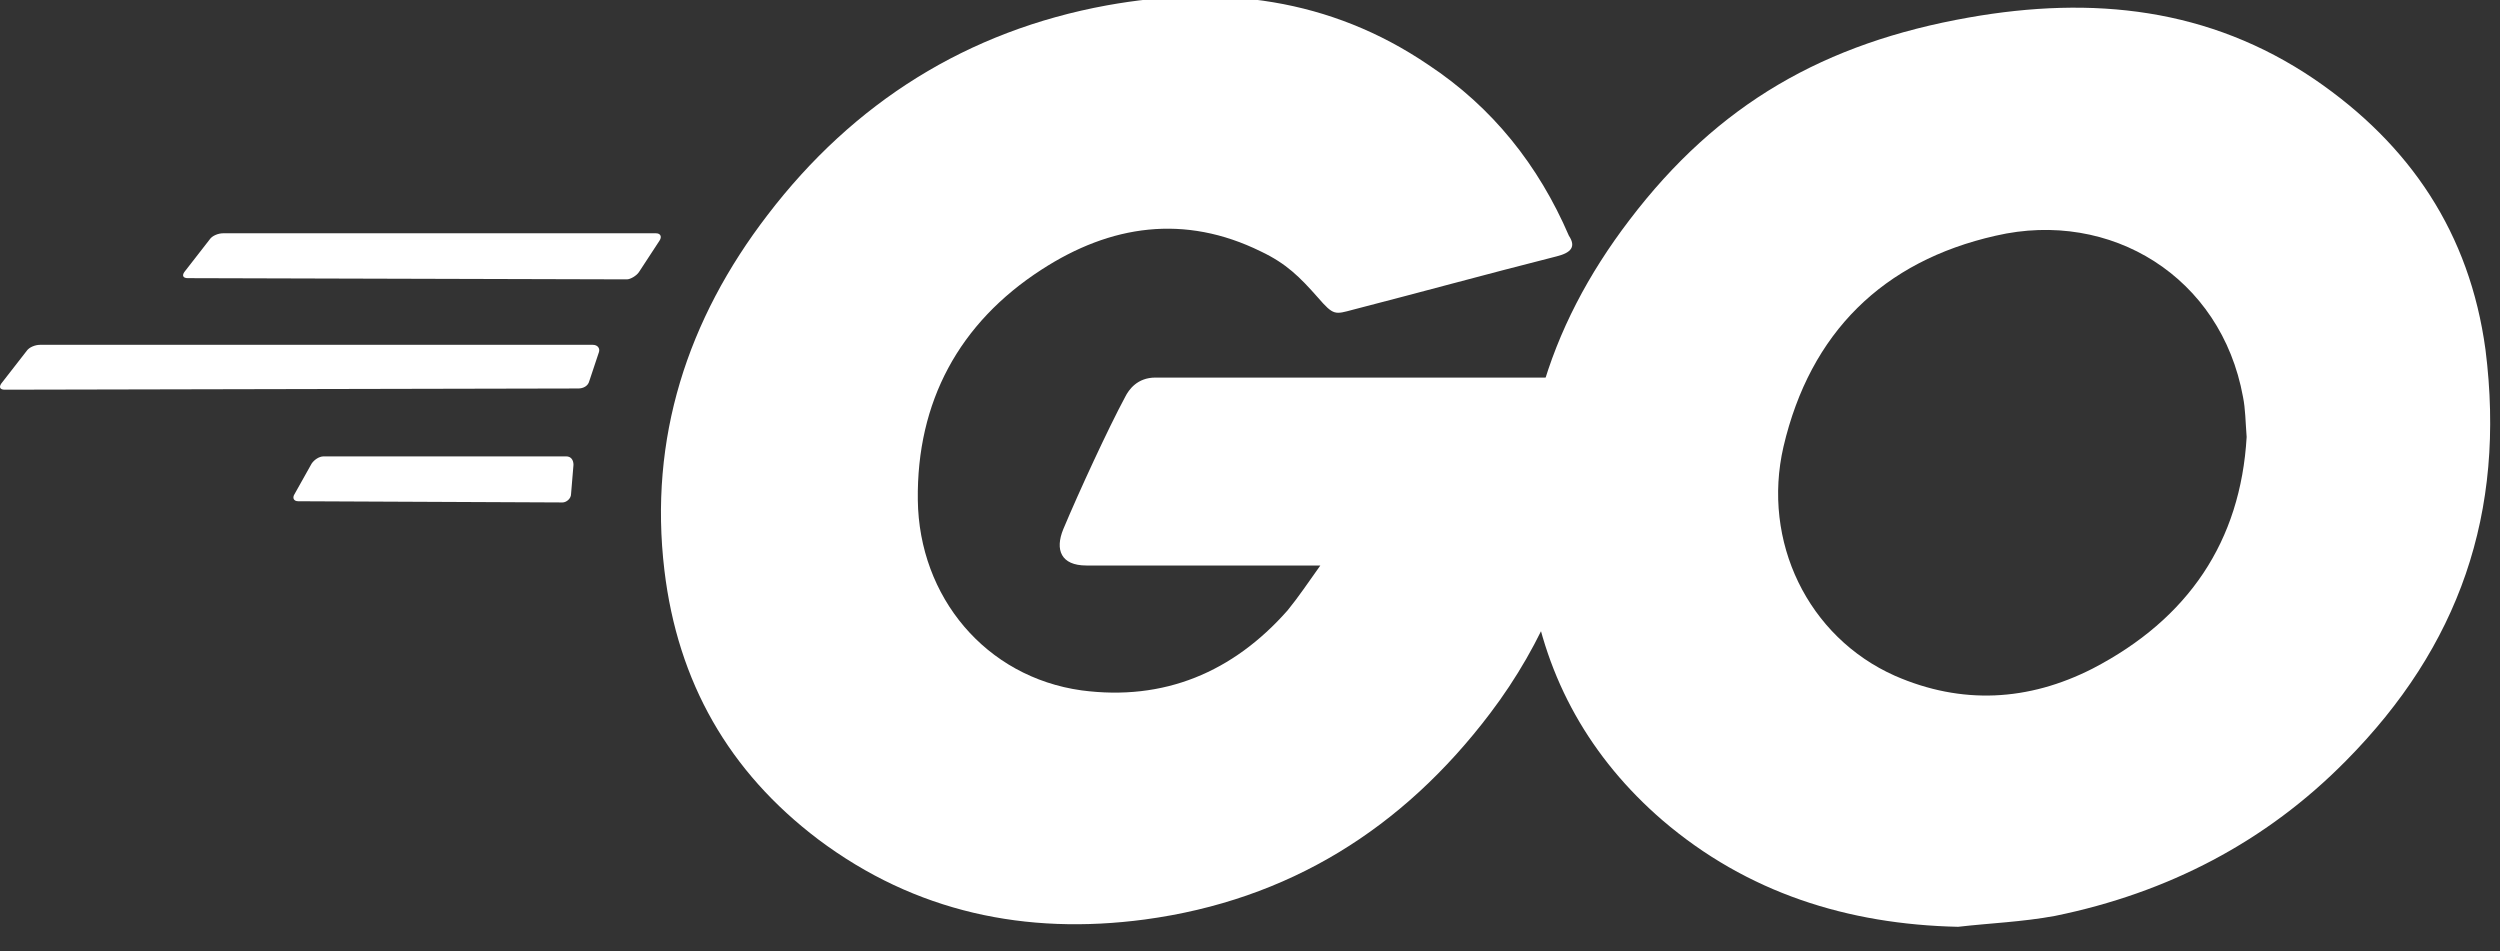 <svg width="255" height="97" viewBox="0 0 255 97" fill="none" xmlns="http://www.w3.org/2000/svg"><rect x="0" y="0" width="255" height="97" fill="#333333" stroke="none"/><g clip-path="url(#clip0_2_9)"><path d="M19.169 28.371C18.674 28.371 18.55 28.124 18.798 27.753L21.395 24.414C21.642 24.043 22.26 23.795 22.755 23.795H66.905C67.399 23.795 67.523 24.166 67.276 24.537L65.173 27.753C64.926 28.124 64.308 28.495 63.937 28.495L19.169 28.371Z" fill="white"/><path d="M0.495 39.749C1.03197e-06 39.749 -0.124 39.502 0.124 39.13L2.721 35.791C2.968 35.42 3.586 35.173 4.081 35.173H60.474C60.969 35.173 61.216 35.544 61.092 35.915L60.103 38.883C59.979 39.378 59.485 39.625 58.99 39.625L0.495 39.749Z" fill="white"/><path d="M30.422 51.127C29.928 51.127 29.804 50.755 30.051 50.385L31.783 47.293C32.03 46.922 32.525 46.551 33.019 46.551H57.753C58.248 46.551 58.495 46.922 58.495 47.416L58.248 50.385C58.248 50.879 57.753 51.25 57.382 51.25L30.422 51.127Z" fill="white"/><path d="M158.79 26.145C150.999 28.124 145.681 29.608 138.014 31.587C136.159 32.081 136.035 32.205 134.427 30.35C132.572 28.248 131.212 26.887 128.615 25.651C120.824 21.817 113.28 22.93 106.231 27.506C97.822 32.947 93.493 40.985 93.617 51.003C93.74 60.896 100.542 69.058 110.312 70.418C118.722 71.532 125.771 68.564 131.336 62.256C132.449 60.896 133.438 59.412 134.675 57.681C130.223 57.681 124.658 57.681 110.807 57.681C108.21 57.681 107.591 56.073 108.457 53.971C110.065 50.137 113.033 43.706 114.764 40.491C115.135 39.749 116.001 38.512 117.856 38.512C124.163 38.512 147.413 38.512 162.871 38.512C162.624 41.851 162.624 45.19 162.129 48.529C160.769 57.433 157.43 65.596 151.988 72.768C143.084 84.517 131.459 91.813 116.743 93.792C104.623 95.4 93.37 93.05 83.476 85.63C74.325 78.704 69.13 69.553 67.77 58.175C66.162 44.696 70.12 32.576 78.282 21.941C87.062 10.439 98.687 3.143 112.909 0.546C124.534 -1.557 135.664 -0.196 145.681 6.606C152.236 10.934 156.935 16.87 160.027 24.043C160.769 25.156 160.274 25.774 158.79 26.145Z" fill="white"/><path d="M199.725 94.534C188.471 94.287 178.206 91.071 169.549 83.651C162.253 77.344 157.677 69.306 156.193 59.783C153.967 45.809 157.801 33.442 166.21 22.435C175.238 10.563 186.121 4.38 200.838 1.783C213.452 -0.443 225.324 0.793 236.083 8.09C245.853 14.768 251.913 23.796 253.52 35.668C255.623 52.363 250.8 65.967 239.298 77.591C231.136 85.877 221.119 91.071 209.618 93.421C206.279 94.039 202.94 94.163 199.725 94.534ZM229.158 44.572C229.034 42.964 229.034 41.728 228.787 40.491C226.561 28.248 215.307 21.322 203.558 24.043C192.057 26.64 184.637 33.936 181.916 45.561C179.69 55.207 184.39 64.977 193.294 68.935C200.096 71.903 206.897 71.532 213.452 68.193C223.222 63.122 228.539 55.207 229.158 44.572Z" fill="white"/></g><defs><clipPath id="clip0_2_9"><rect width="255" height="97" fill="white"/></clipPath></defs></svg>